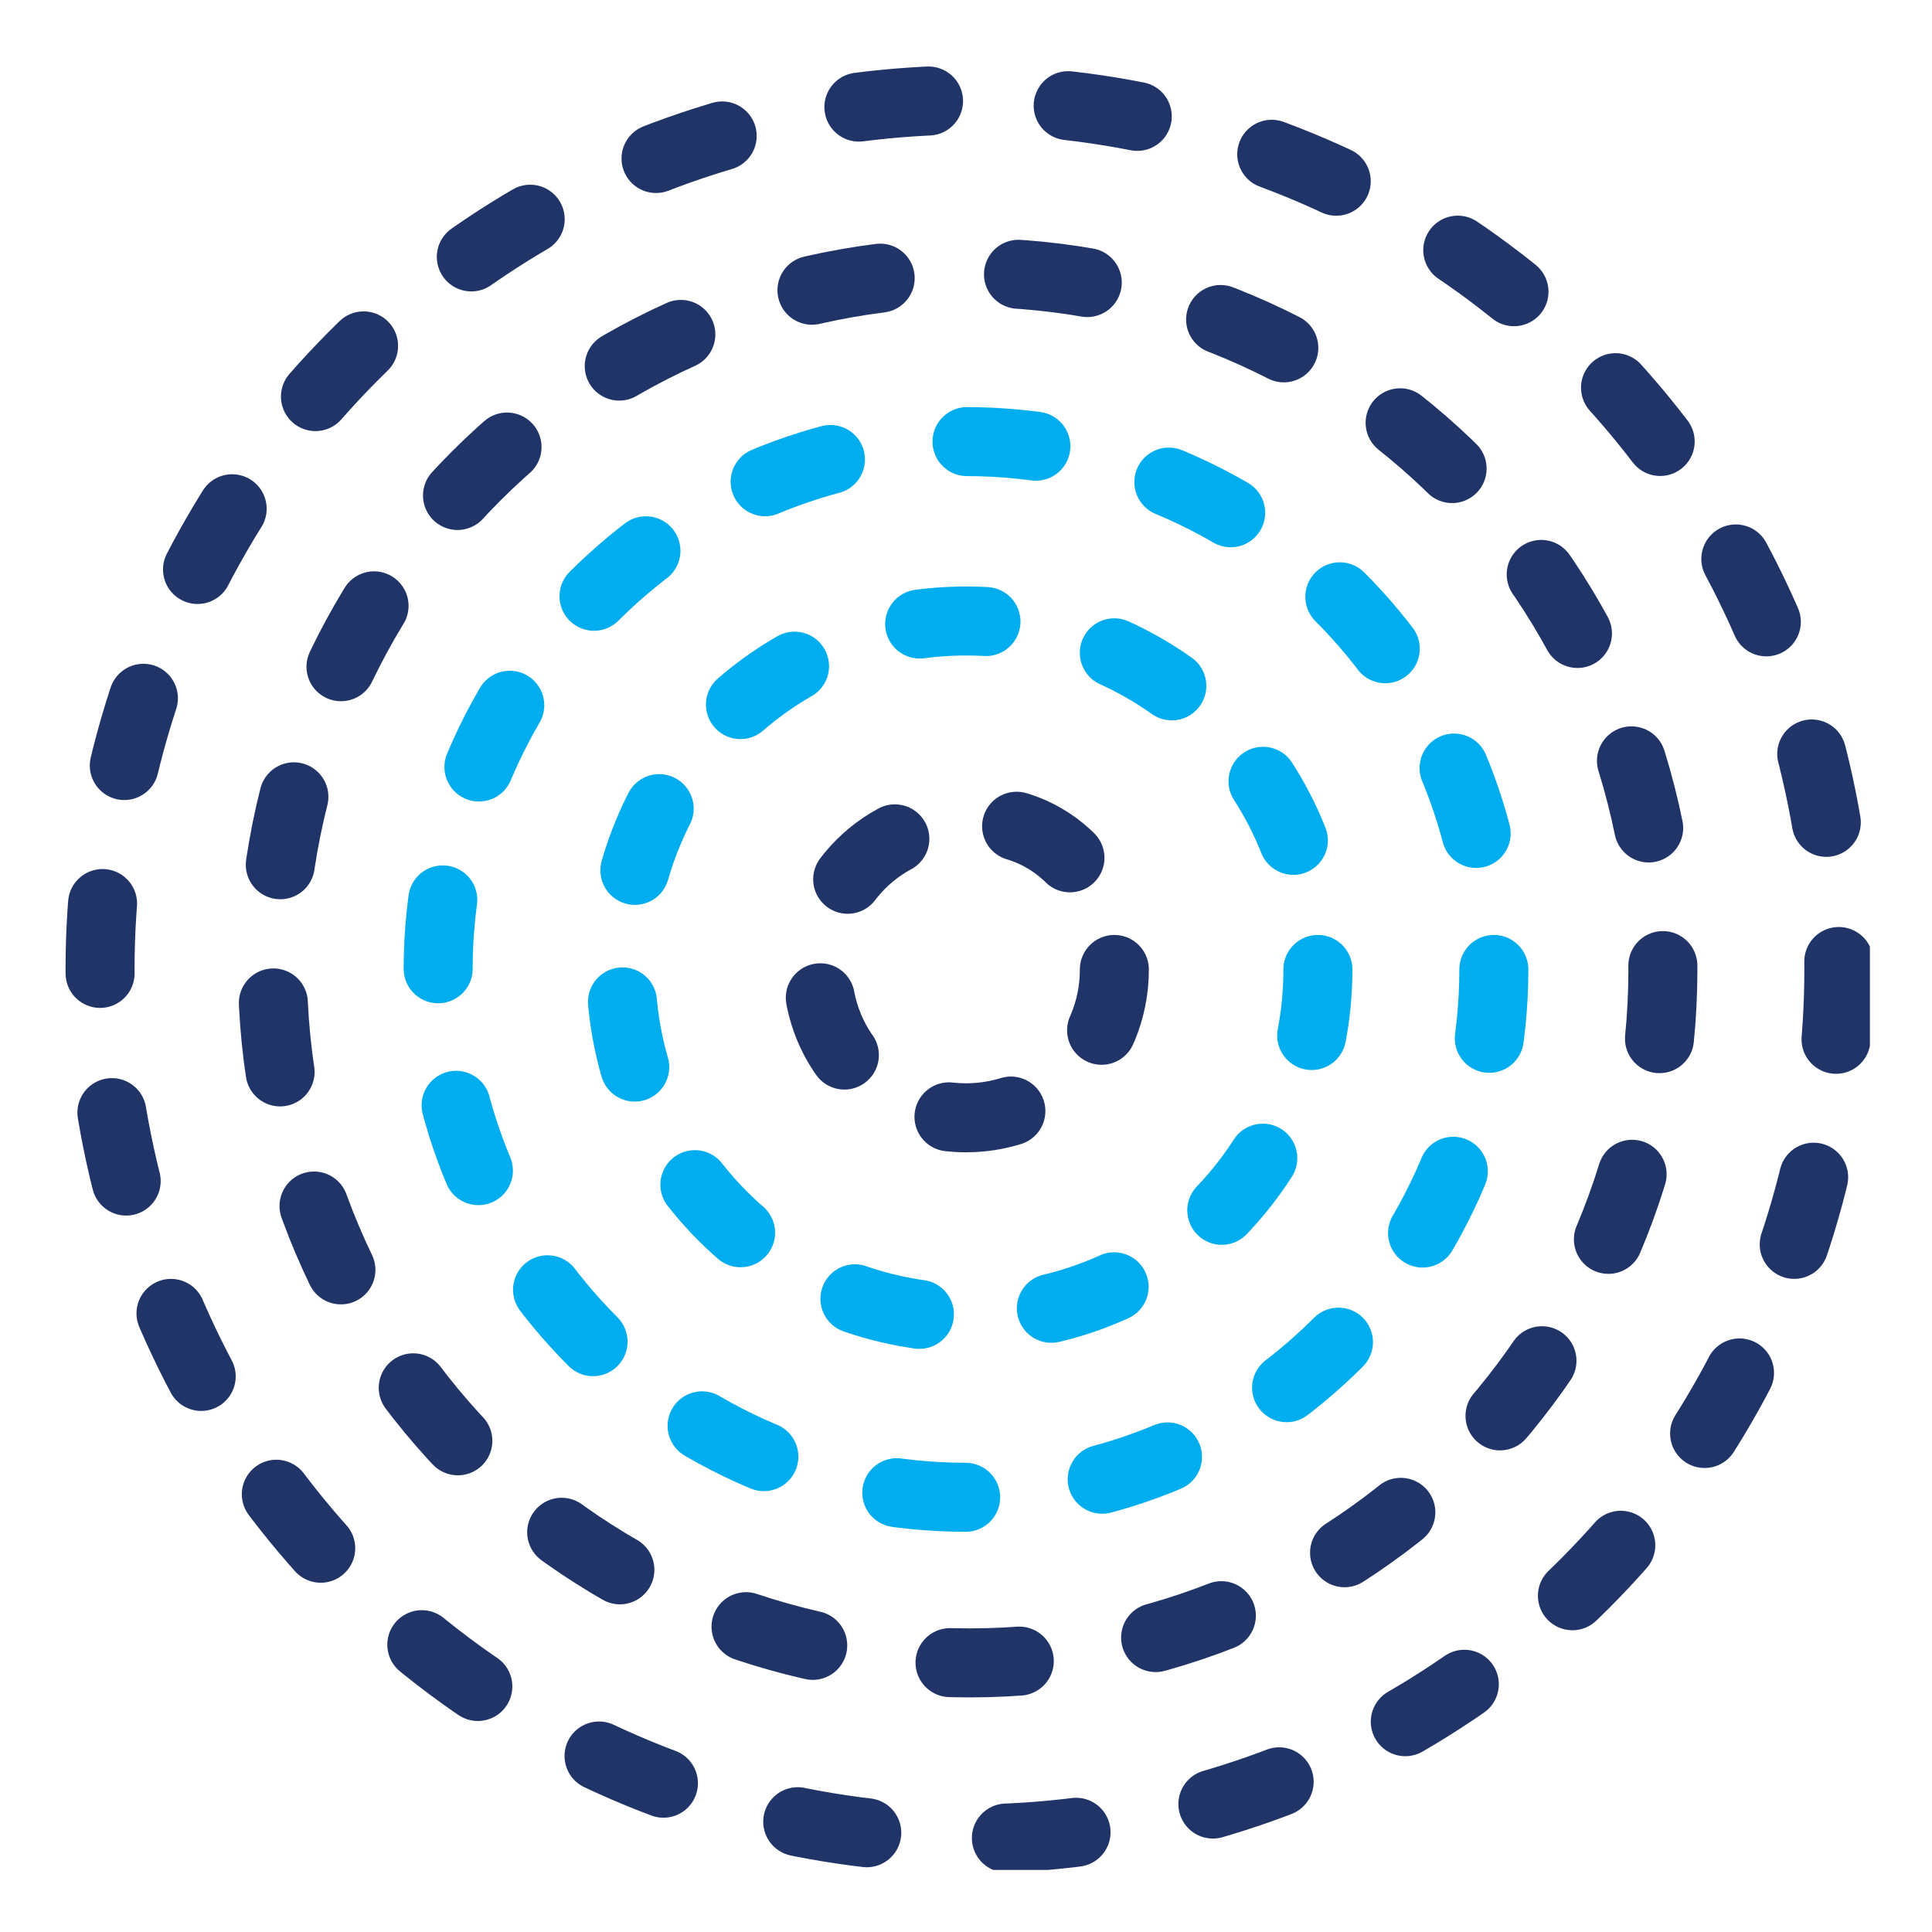 <?xml version="1.0" encoding="utf-8"?>
<!-- Generator: Adobe Illustrator 27.0.0, SVG Export Plug-In . SVG Version: 6.00 Build 0)  -->
<svg version="1.1" id="Layer_1" xmlns="http://www.w3.org/2000/svg" xmlns:xlink="http://www.w3.org/1999/xlink" x="0px" y="0px"
	 viewBox="0 0 56 56" style="enable-background:new 0 0 56 56;" xml:space="preserve">
<style type="text/css">
	.st0{clip-path:url(#SVGID_00000114754193916397681480000005820946058410407070_);}
	.st1{fill:none;stroke:#213468;stroke-width:2;stroke-linecap:round;stroke-linejoin:round;stroke-dasharray:1.815,3.63;}
	.st2{fill:none;stroke:#00AEF0;stroke-width:2;stroke-linecap:round;stroke-linejoin:round;stroke-dasharray:1.926,3.851;}
	.st3{fill:none;stroke:#00AEF0;stroke-width:2;stroke-linecap:round;stroke-linejoin:round;stroke-dasharray:2.002,4.004;}
	.st4{fill:none;stroke:#213468;stroke-width:2;stroke-linecap:round;stroke-linejoin:round;stroke-dasharray:2.009,4.017;}
	.st5{fill:none;stroke:#213468;stroke-width:2;stroke-linecap:round;stroke-linejoin:round;stroke-dasharray:2.027,4.054;}
</style>
<g id="Group_820" transform="translate(0 0)">
	<g>
		<g>
			<defs>
				<rect id="SVGID_1_" x="1.9" y="1.9" width="52.3" height="52.3"/>
			</defs>
			<clipPath id="SVGID_00000123423648189908805780000006851896063721996179_">
				<use xlink:href="#SVGID_1_"  style="overflow:visible;"/>
			</clipPath>
			<g id="Group_819" style="clip-path:url(#SVGID_00000123423648189908805780000006851896063721996179_);">
				<path id="Path_3962" class="st1" d="M32.3,28.1c0,2.4-1.9,4.3-4.3,4.3s-4.3-1.9-4.3-4.3s1.9-4.3,4.3-4.3l0,0
					C30.5,23.6,32.3,25.6,32.3,28.1L32.3,28.1z"/>
				<path id="Path_3963" class="st2" d="M38.2,28.1c0,5.6-4.5,10.1-10.1,10.1s-10.1-4.5-10.1-10.1S22.4,18,28,18
					C33.7,18,38.2,22.5,38.2,28.1z"/>
				<path id="Path_3964" class="st3" d="M43.3,28.1c0,8.4-6.9,15.3-15.3,15.3s-15.3-6.9-15.3-15.3s6.9-15.3,15.3-15.3l0,0
					C36.4,12.8,43.3,19.6,43.3,28.1z"/>
				<path id="Path_3965" class="st4" d="M48.2,28.1c0,11.1-9,20.1-20.1,20.1c-11.2,0-20.2-9-20.2-20.1c0-11.2,9-20.2,20.2-20.2
					C39.2,7.9,48.2,16.9,48.2,28.1z"/>
				<circle id="Ellipse_173" class="st5" cx="28.1" cy="28.1" r="25.2"/>
			</g>
		</g>
	</g>
</g>
</svg>
